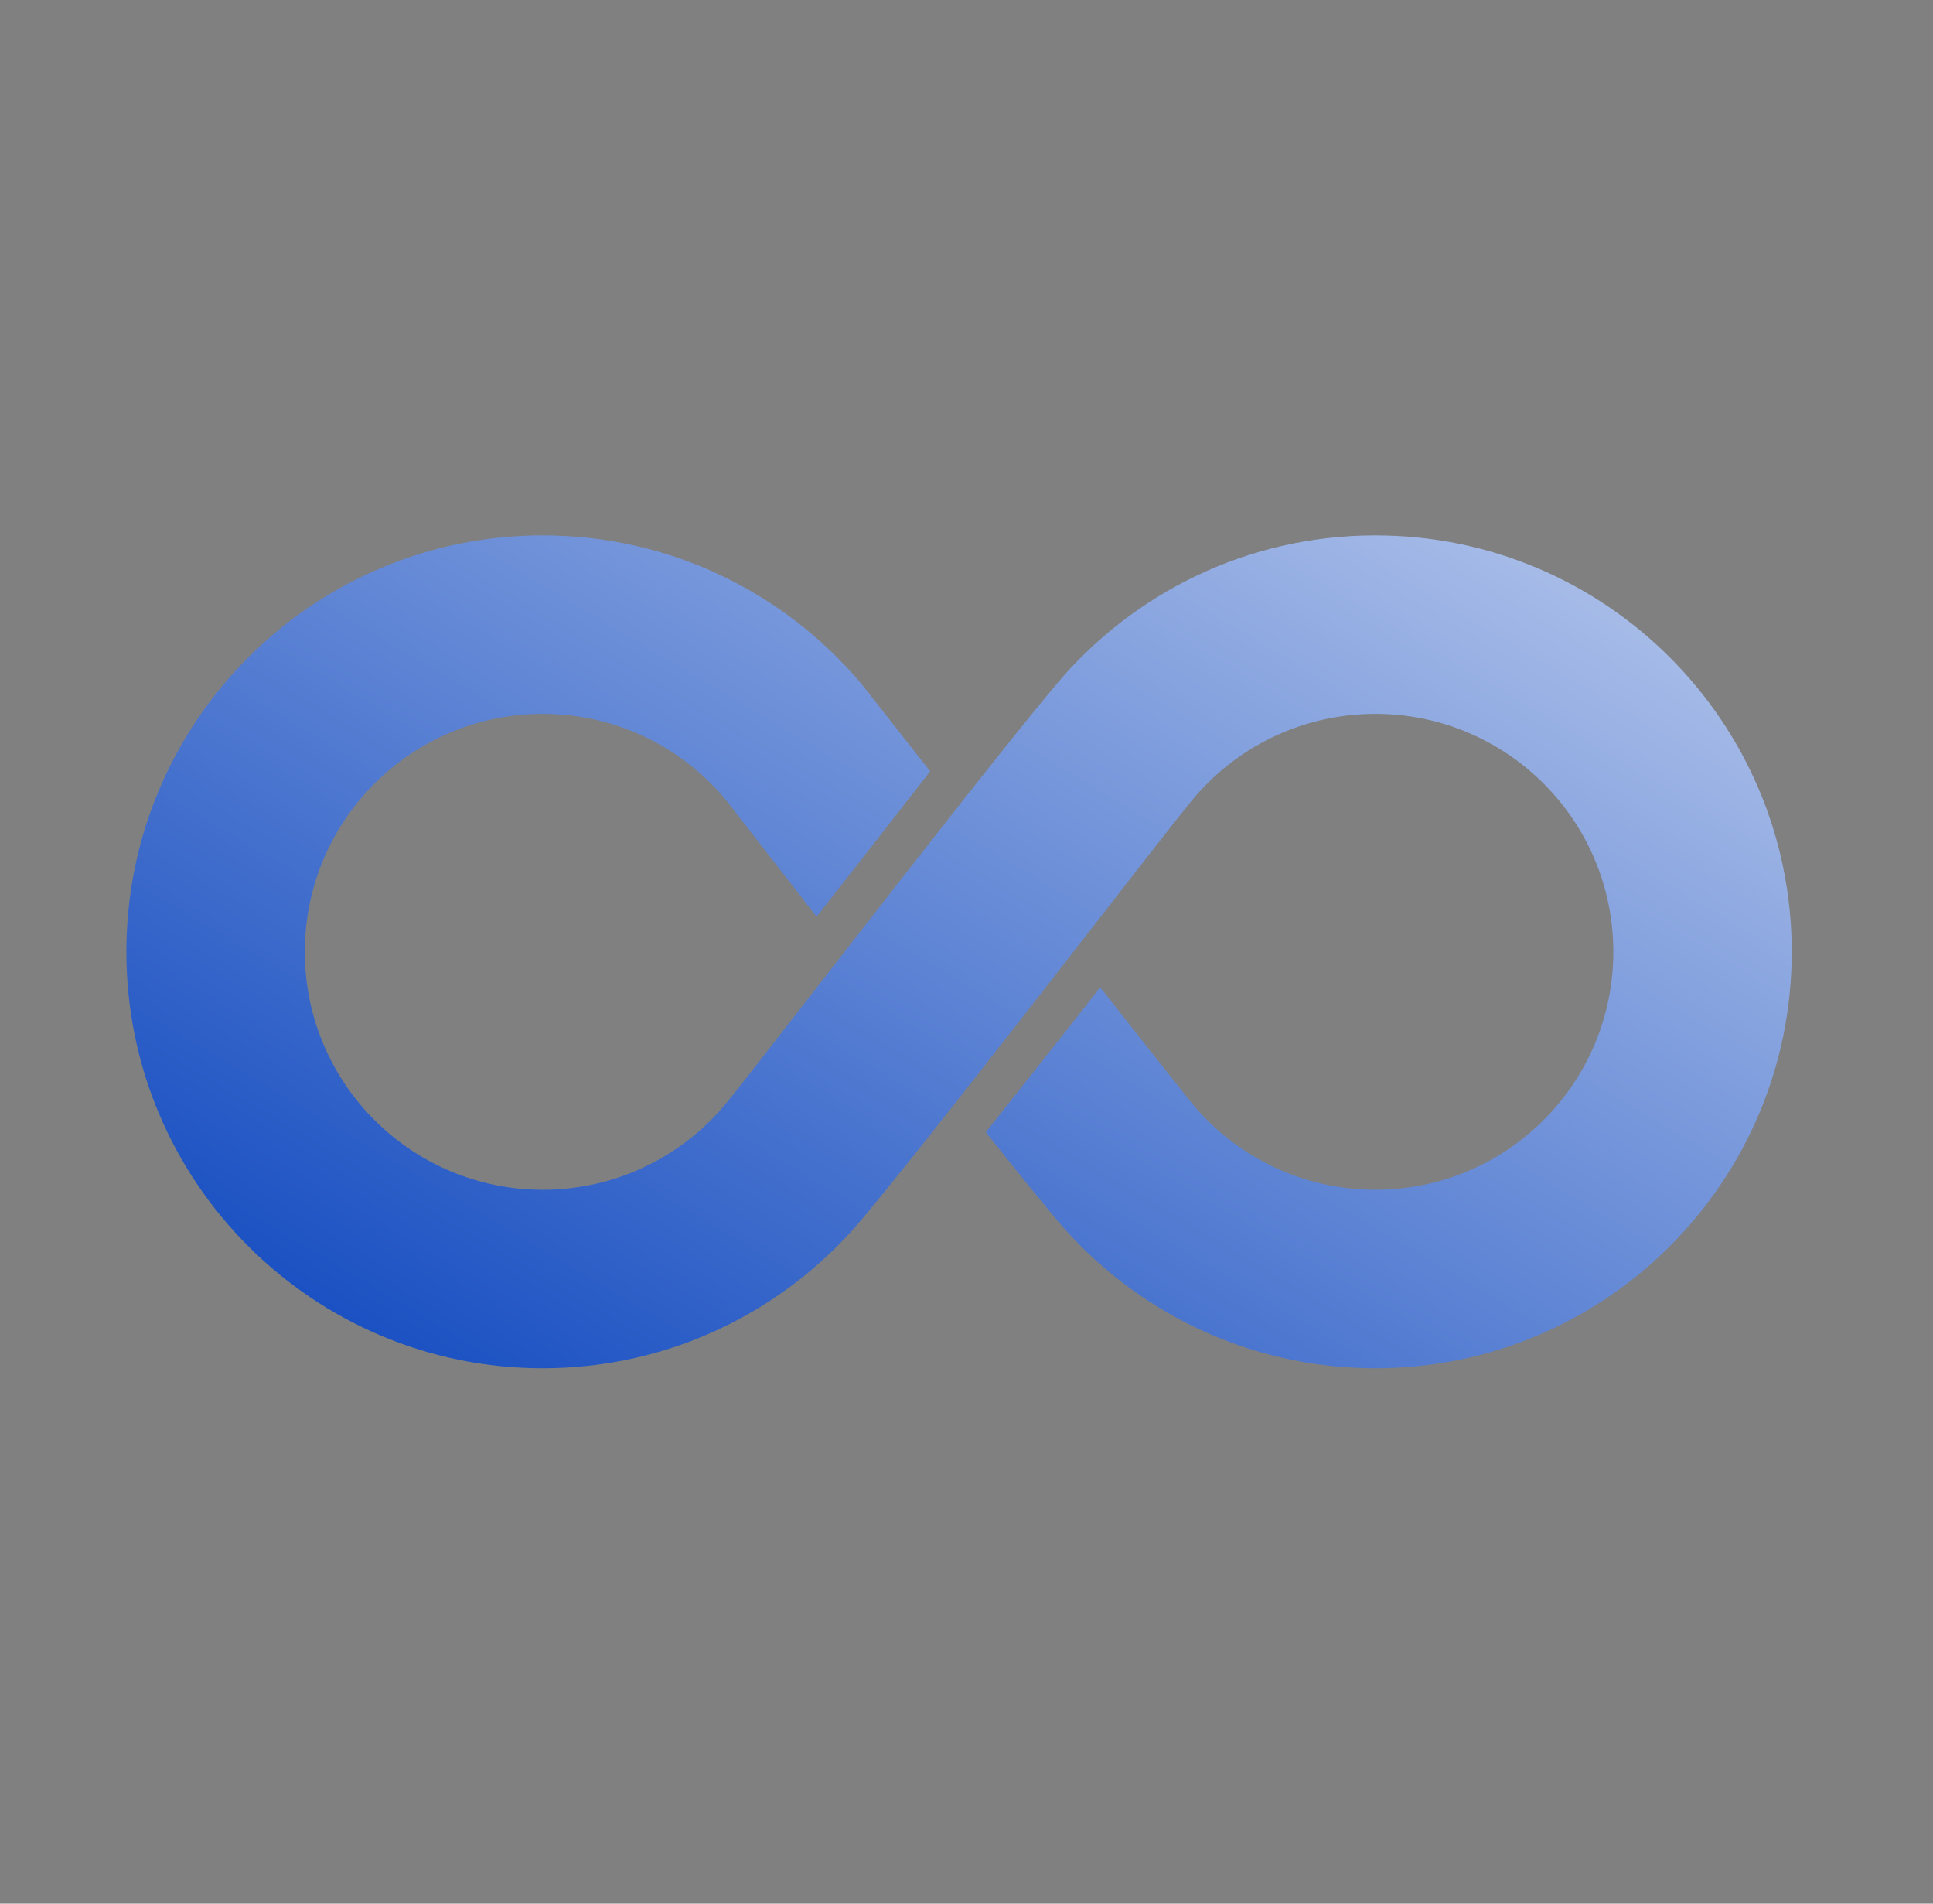 <svg xmlns="http://www.w3.org/2000/svg" width="65" height="64" viewBox="0 0 65 64" fill="none"><rect x="0" y="0" width="65" height="64" fill="#808080" stroke="none"/><path fill-rule="evenodd" clip-rule="evenodd" d="M18.25 46C10.518 46 4.25 39.732 4.25 32C4.25 24.268 10.518 18 18.25 18C22.555 18 26.406 19.943 28.974 23C28.974 23 29.927 24.213 31.278 25.93C30.042 27.519 28.693 29.251 27.459 30.819C25.742 28.614 24.462 26.959 24.462 26.959C22.995 25.153 20.757 24 18.25 24C13.832 24 10.25 27.582 10.25 32C10.25 36.418 13.832 40 18.25 40C20.776 40 23.029 38.829 24.495 37C24.941 36.445 25.896 35.218 27.082 33.692C27.161 33.591 27.241 33.487 27.322 33.383L27.326 33.379C27.666 32.942 28.022 32.483 28.389 32.011C29.623 30.427 30.974 28.693 32.214 27.12C33.542 25.435 34.741 23.934 35.526 23C38.094 19.943 41.945 18 46.25 18C53.982 18 60.25 24.268 60.25 32C60.25 39.732 53.982 46 46.25 46C41.945 46 38.094 44.057 35.526 41C34.966 40.333 34.123 39.289 33.149 38.065C33.632 37.451 34.135 36.817 34.643 36.177C35.437 35.177 36.241 34.164 36.995 33.194C37.018 33.224 37.041 33.253 37.065 33.282C38.445 35.033 39.574 36.463 40.005 37C41.471 38.829 43.724 40 46.25 40C50.668 40 54.25 36.418 54.25 32C54.25 27.582 50.668 24 46.25 24C43.743 24 41.505 25.153 40.038 26.959C39.503 27.617 38.226 29.259 36.696 31.226L36.074 32.026C34.836 33.618 33.483 35.355 32.246 36.926C30.933 38.595 29.75 40.077 28.974 41C26.406 44.057 22.555 46 18.25 46Z" fill="url(#paint0_linear_431_53512)"></path><defs><linearGradient id="paint0_linear_431_53512" x1="4.25" y1="46" x2="42.389" y2="-18.313" gradientUnits="userSpaceOnUse"><stop stop-color="#0A44BE"></stop><stop offset="1" stop-color="white"></stop></linearGradient></defs></svg>
